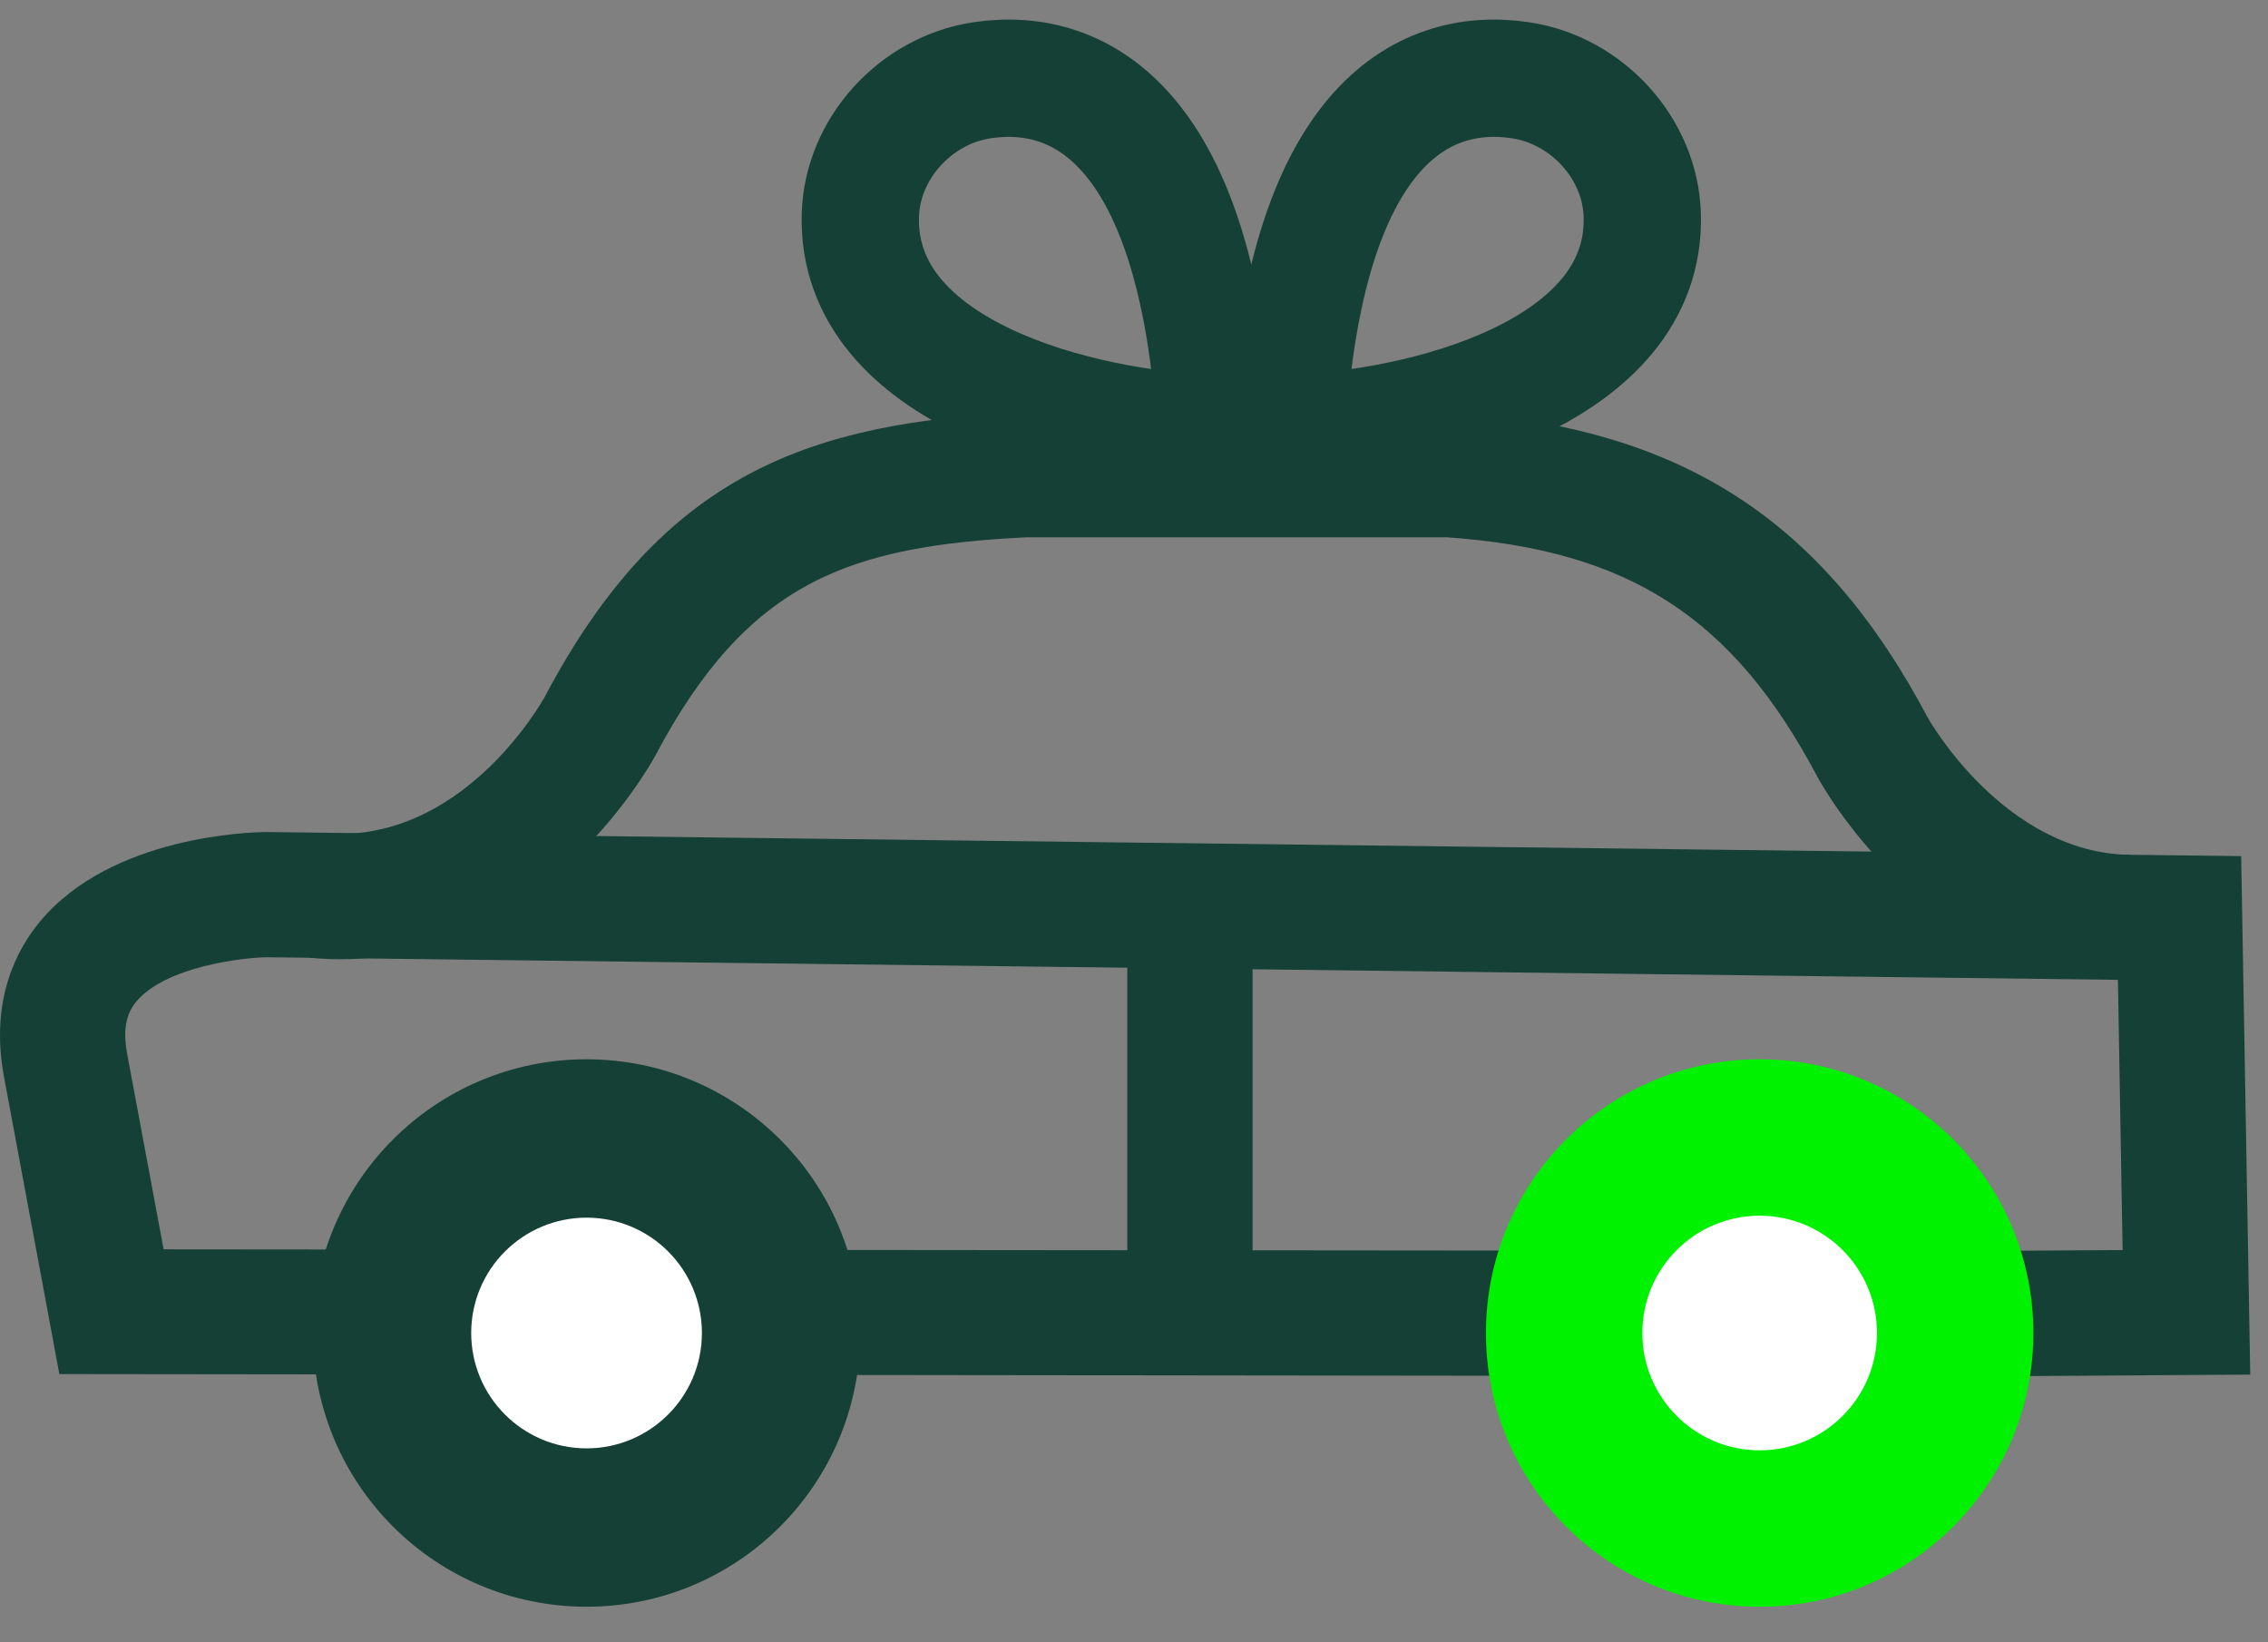 <svg width="29" height="21" viewBox="0 0 29 21" fill="none" xmlns="http://www.w3.org/2000/svg">
<rect x="0" y="0" width="29" height="21" fill="#808080" stroke="none"/>
<path d="M25.331 17.599L25.32 15.996L27.141 15.984L27.081 12.529L3.407 12.24C3.107 12.245 2.115 12.358 1.742 12.808C1.659 12.909 1.556 13.085 1.623 13.459L2.092 15.975L25.32 15.996L25.331 17.599L0.759 17.57L0.047 13.746C-0.124 12.788 0.207 12.15 0.512 11.783C1.426 10.684 3.211 10.64 3.411 10.639L28.657 10.947L28.773 17.577L25.332 17.599H25.331Z" fill="#154035"/>
<path d="M27.221 12.532C24.652 12.501 23.295 10.039 23.239 9.934C22.158 7.892 20.828 7.032 18.496 6.87H13.135C10.867 6.981 9.562 7.427 8.38 9.661C8.314 9.783 6.801 12.523 3.954 12.246L4.109 10.652C5.89 10.824 6.926 8.983 6.969 8.904C8.484 6.041 10.363 5.402 13.097 5.27H18.551H18.577C21.488 5.467 23.304 6.636 24.651 9.179C24.656 9.188 25.623 10.91 27.24 10.931L27.221 12.532Z" fill="#154035"/>
<path d="M16.016 11.441H14.414V16.864H16.016V11.441Z" fill="#154035"/>
<path d="M7.51 19.999C5.742 19.999 4.306 18.561 4.306 16.795C4.306 15.029 5.744 13.592 7.51 13.592C9.276 13.592 10.713 15.029 10.713 16.795C10.713 18.561 9.276 19.999 7.51 19.999ZM7.51 15.193C6.626 15.193 5.907 15.912 5.907 16.795C5.907 17.679 6.626 18.398 7.51 18.398C8.393 18.398 9.112 17.679 9.112 16.795C9.112 15.912 8.393 15.193 7.51 15.193Z" fill="#154035"/>
<circle cx="7.5" cy="17.045" r="1.5" fill="white"/>
<path d="M11 17.045C11 18.978 9.433 20.545 7.5 20.545C5.567 20.545 4 18.978 4 17.045C4 15.112 5.567 13.545 7.5 13.545C9.433 13.545 11 15.112 11 17.045ZM6.025 17.045C6.025 17.859 6.686 18.52 7.5 18.52C8.314 18.52 8.975 17.859 8.975 17.045C8.975 16.23 8.314 15.57 7.5 15.57C6.686 15.57 6.025 16.23 6.025 17.045Z" fill="#154035"/>
<path d="M26 17.045C26 18.978 24.433 20.545 22.5 20.545C20.567 20.545 19 18.978 19 17.045C19 15.112 20.567 13.545 22.5 13.545C24.433 13.545 26 15.112 26 17.045ZM21.025 17.045C21.025 17.859 21.686 18.52 22.5 18.52C23.314 18.52 23.975 17.859 23.975 17.045C23.975 16.23 23.314 15.57 22.5 15.57C21.686 15.57 21.025 16.23 21.025 17.045Z" fill="#00F200"/>
<circle cx="22.5" cy="17.045" r="1.5" fill="white"/>
<path d="M11.001 2.754C10.945 4.773 13.828 5.494 15.546 5.545C15.32 1.636 13.828 0.833 12.553 1.027C11.708 1.155 11.024 1.899 11.001 2.754Z" stroke="#154035" stroke-width="1.5"/>
<path d="M20.999 2.754C21.055 4.773 18.172 5.494 16.454 5.545C16.68 1.636 18.172 0.833 19.447 1.027C20.292 1.155 20.976 1.899 20.999 2.754Z" stroke="#154035" stroke-width="1.5"/>
</svg>
